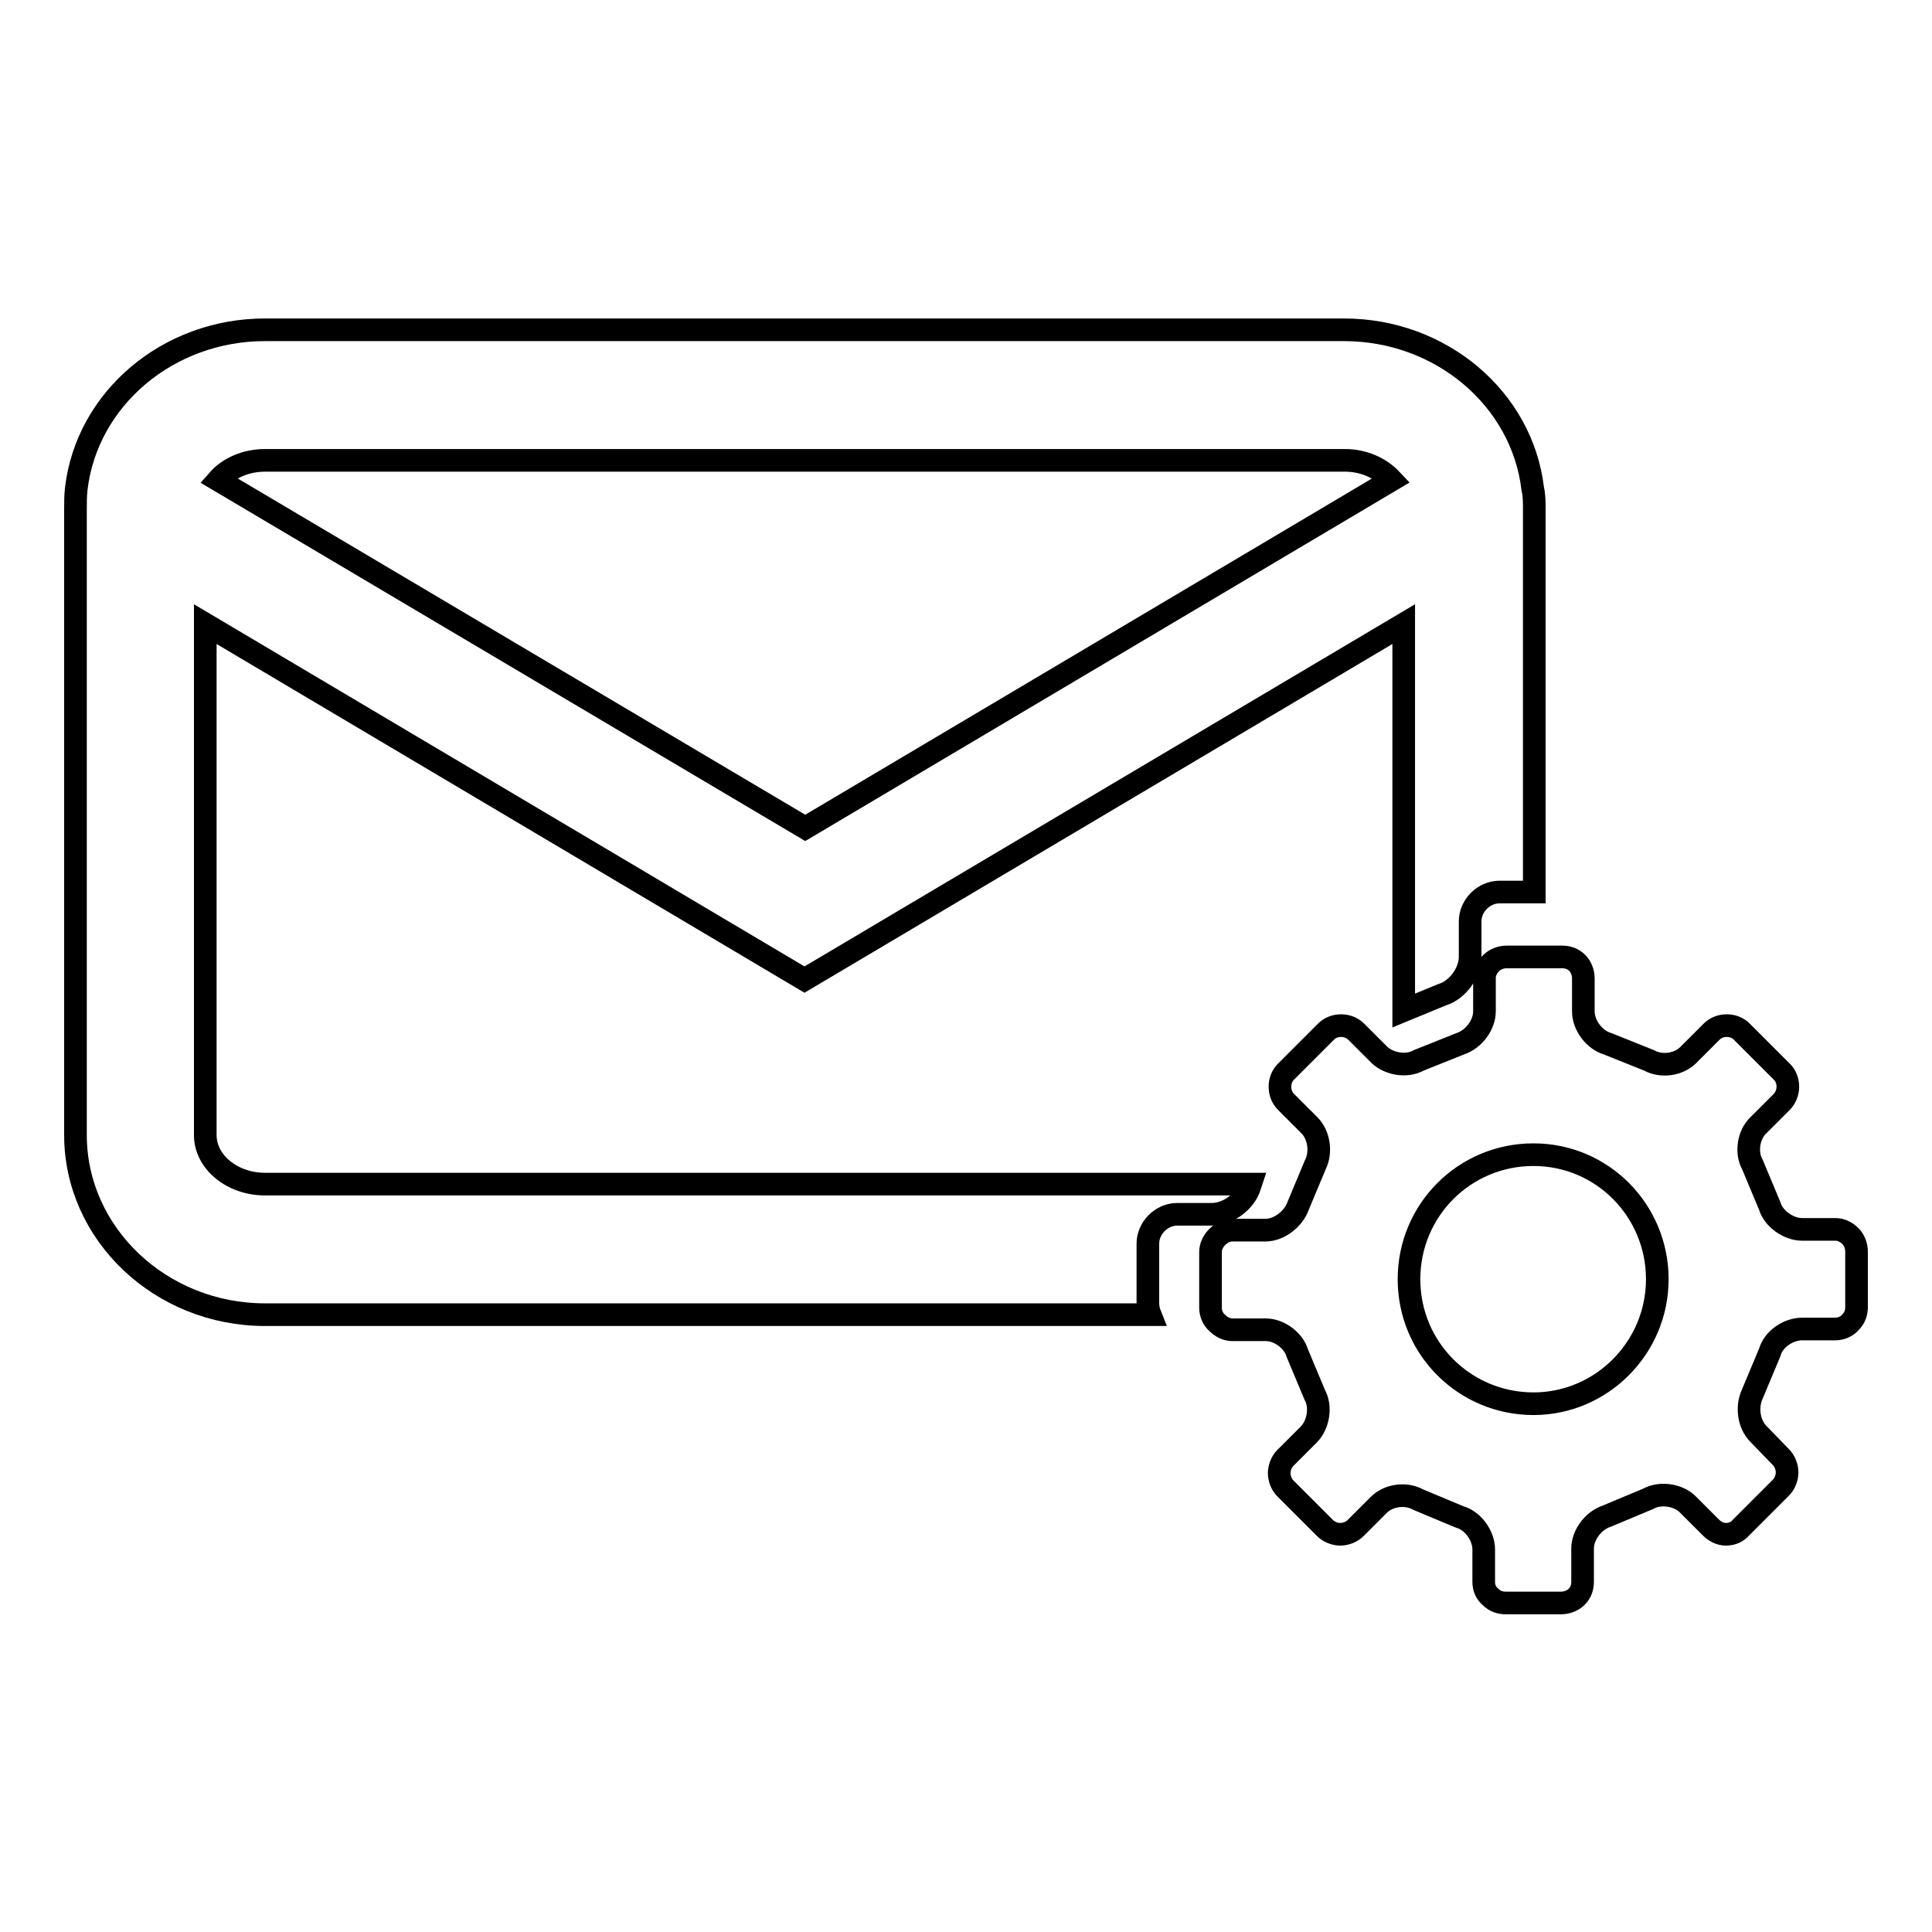 <?xml version="1.0" encoding="utf-8"?>
<!-- Svg Vector Icons : http://www.onlinewebfonts.com/icon -->
<!DOCTYPE svg PUBLIC "-//W3C//DTD SVG 1.1//EN" "http://www.w3.org/Graphics/SVG/1.1/DTD/svg11.dtd">
<svg version="1.1" xmlns="http://www.w3.org/2000/svg" xmlns:xlink="http://www.w3.org/1999/xlink" x="0px" y="0px" viewBox="0 0 256 256" enable-background="new 0 0 256 256" xml:space="preserve">
<g><g><path stroke-width="3" fill-opacity="0" stroke="#000000"  d="M152.1,172.6v-7.8c0-2.1,1.8-3.9,3.9-3.9h4.6c2.1,0,4.4-1.7,5-3.7l0.1-0.3H35.1c-4.3,0-7.9-2.9-7.9-6.5V82.7l79.4,47.1l79.4-47.1v51.2l5.1-2.1c2-0.6,3.7-2.9,3.7-5v-4.7c0-2.1,1.8-3.9,3.9-3.9h4.6V67.5c0-0.9,0-1.9-0.2-2.7c-1.4-12-12.2-21.1-25-21.1H35.1c-12.8,0-23.6,9.1-25,21.1C10,65.7,10,66.6,10,67.5v82.9c0,13.1,11.3,23.8,25.1,23.8h117.3C152.2,173.7,152.1,173.2,152.1,172.6z M35.1,61h143.1c2.5,0,4.7,1,6.2,2.6l-77.7,46.1L28.9,63.6C30.3,62,32.6,61,35.1,61z"/><path stroke-width="3" fill-opacity="0" stroke="#000000"  d="M246,165.8c0-0.7-0.3-1.5-0.8-2c-0.6-0.6-1.3-0.9-2-0.9h-4.4c-1.8,0-3.8-1.4-4.3-3.1l-2.3-5.5c-0.9-1.6-0.5-4,0.8-5.2l3.1-3.1c0.5-0.5,0.8-1.3,0.8-2c0-0.8-0.3-1.5-0.8-2l-5.3-5.3c-0.5-0.5-1.2-0.8-2-0.8c-0.8,0-1.5,0.3-2,0.8l-3.1,3.1c-1.3,1.3-3.6,1.6-5.2,0.7l-5.5-2.2c-1.7-0.5-3.2-2.4-3.2-4.3v-4.4c0-0.7-0.3-1.5-0.8-2c-0.6-0.6-1.3-0.8-2-0.8h-7.4c-0.7,0-1.5,0.3-2,0.8c-0.6,0.6-0.9,1.3-0.9,2v4.4c0,1.8-1.4,3.7-3.2,4.3l-5.5,2.2c-1.6,0.9-3.9,0.5-5.2-0.7l-3.1-3.1c-0.5-0.5-1.2-0.8-2-0.8c-0.8,0-1.5,0.3-2,0.8l-5.3,5.3c-0.5,0.5-0.8,1.2-0.8,2c0,0.8,0.3,1.5,0.8,2l3.1,3.1c1.3,1.3,1.6,3.6,0.8,5.2l-2.3,5.5c-0.6,1.7-2.5,3.2-4.3,3.2l-4.4,0c-0.7,0-1.4,0.3-2,0.9c-0.6,0.6-0.9,1.3-0.9,2v7.4c0,0.7,0.3,1.5,0.9,2c0.6,0.6,1.3,0.9,2,0.9h4.4c1.8,0,3.7,1.4,4.2,3.1l2.3,5.5c0.9,1.6,0.5,4-0.8,5.3l-3.1,3.1c-0.5,0.5-0.8,1.3-0.8,2s0.3,1.5,0.8,2l5.3,5.3c0.5,0.5,1.3,0.8,2,0.8s1.5-0.3,2-0.8l3.1-3.1c1.3-1.3,3.6-1.6,5.2-0.7l5.5,2.3c1.8,0.5,3.2,2.5,3.2,4.3v4.3c0,0.8,0.3,1.5,0.9,2c0.6,0.6,1.3,0.8,2,0.8h7.4c0.7,0,1.5-0.3,2-0.8c0.6-0.6,0.8-1.3,0.8-2v-4.4c0-1.8,1.4-3.7,3.2-4.3l5.5-2.3c1.6-0.9,4-0.5,5.2,0.7l3.1,3.1c0.5,0.5,1.2,0.9,2,0.9c0.8,0,1.5-0.3,2-0.9l5.3-5.3c0.5-0.5,0.8-1.3,0.8-2s-0.3-1.5-0.8-2L233,190c-1.3-1.3-1.6-3.6-0.8-5.3l2.3-5.5c0.5-1.8,2.5-3.1,4.3-3.1h4.4c0.7,0,1.5-0.3,2-0.9c0.6-0.6,0.8-1.3,0.8-2L246,165.8L246,165.8L246,165.8z M219.6,169.5c0,9.1-7.4,16.5-16.4,16.5c-9.1,0-16.5-7.3-16.5-16.5c0-9.1,7.3-16.5,16.5-16.5C212.3,153,219.6,160.4,219.6,169.5"/></g></g>
</svg>